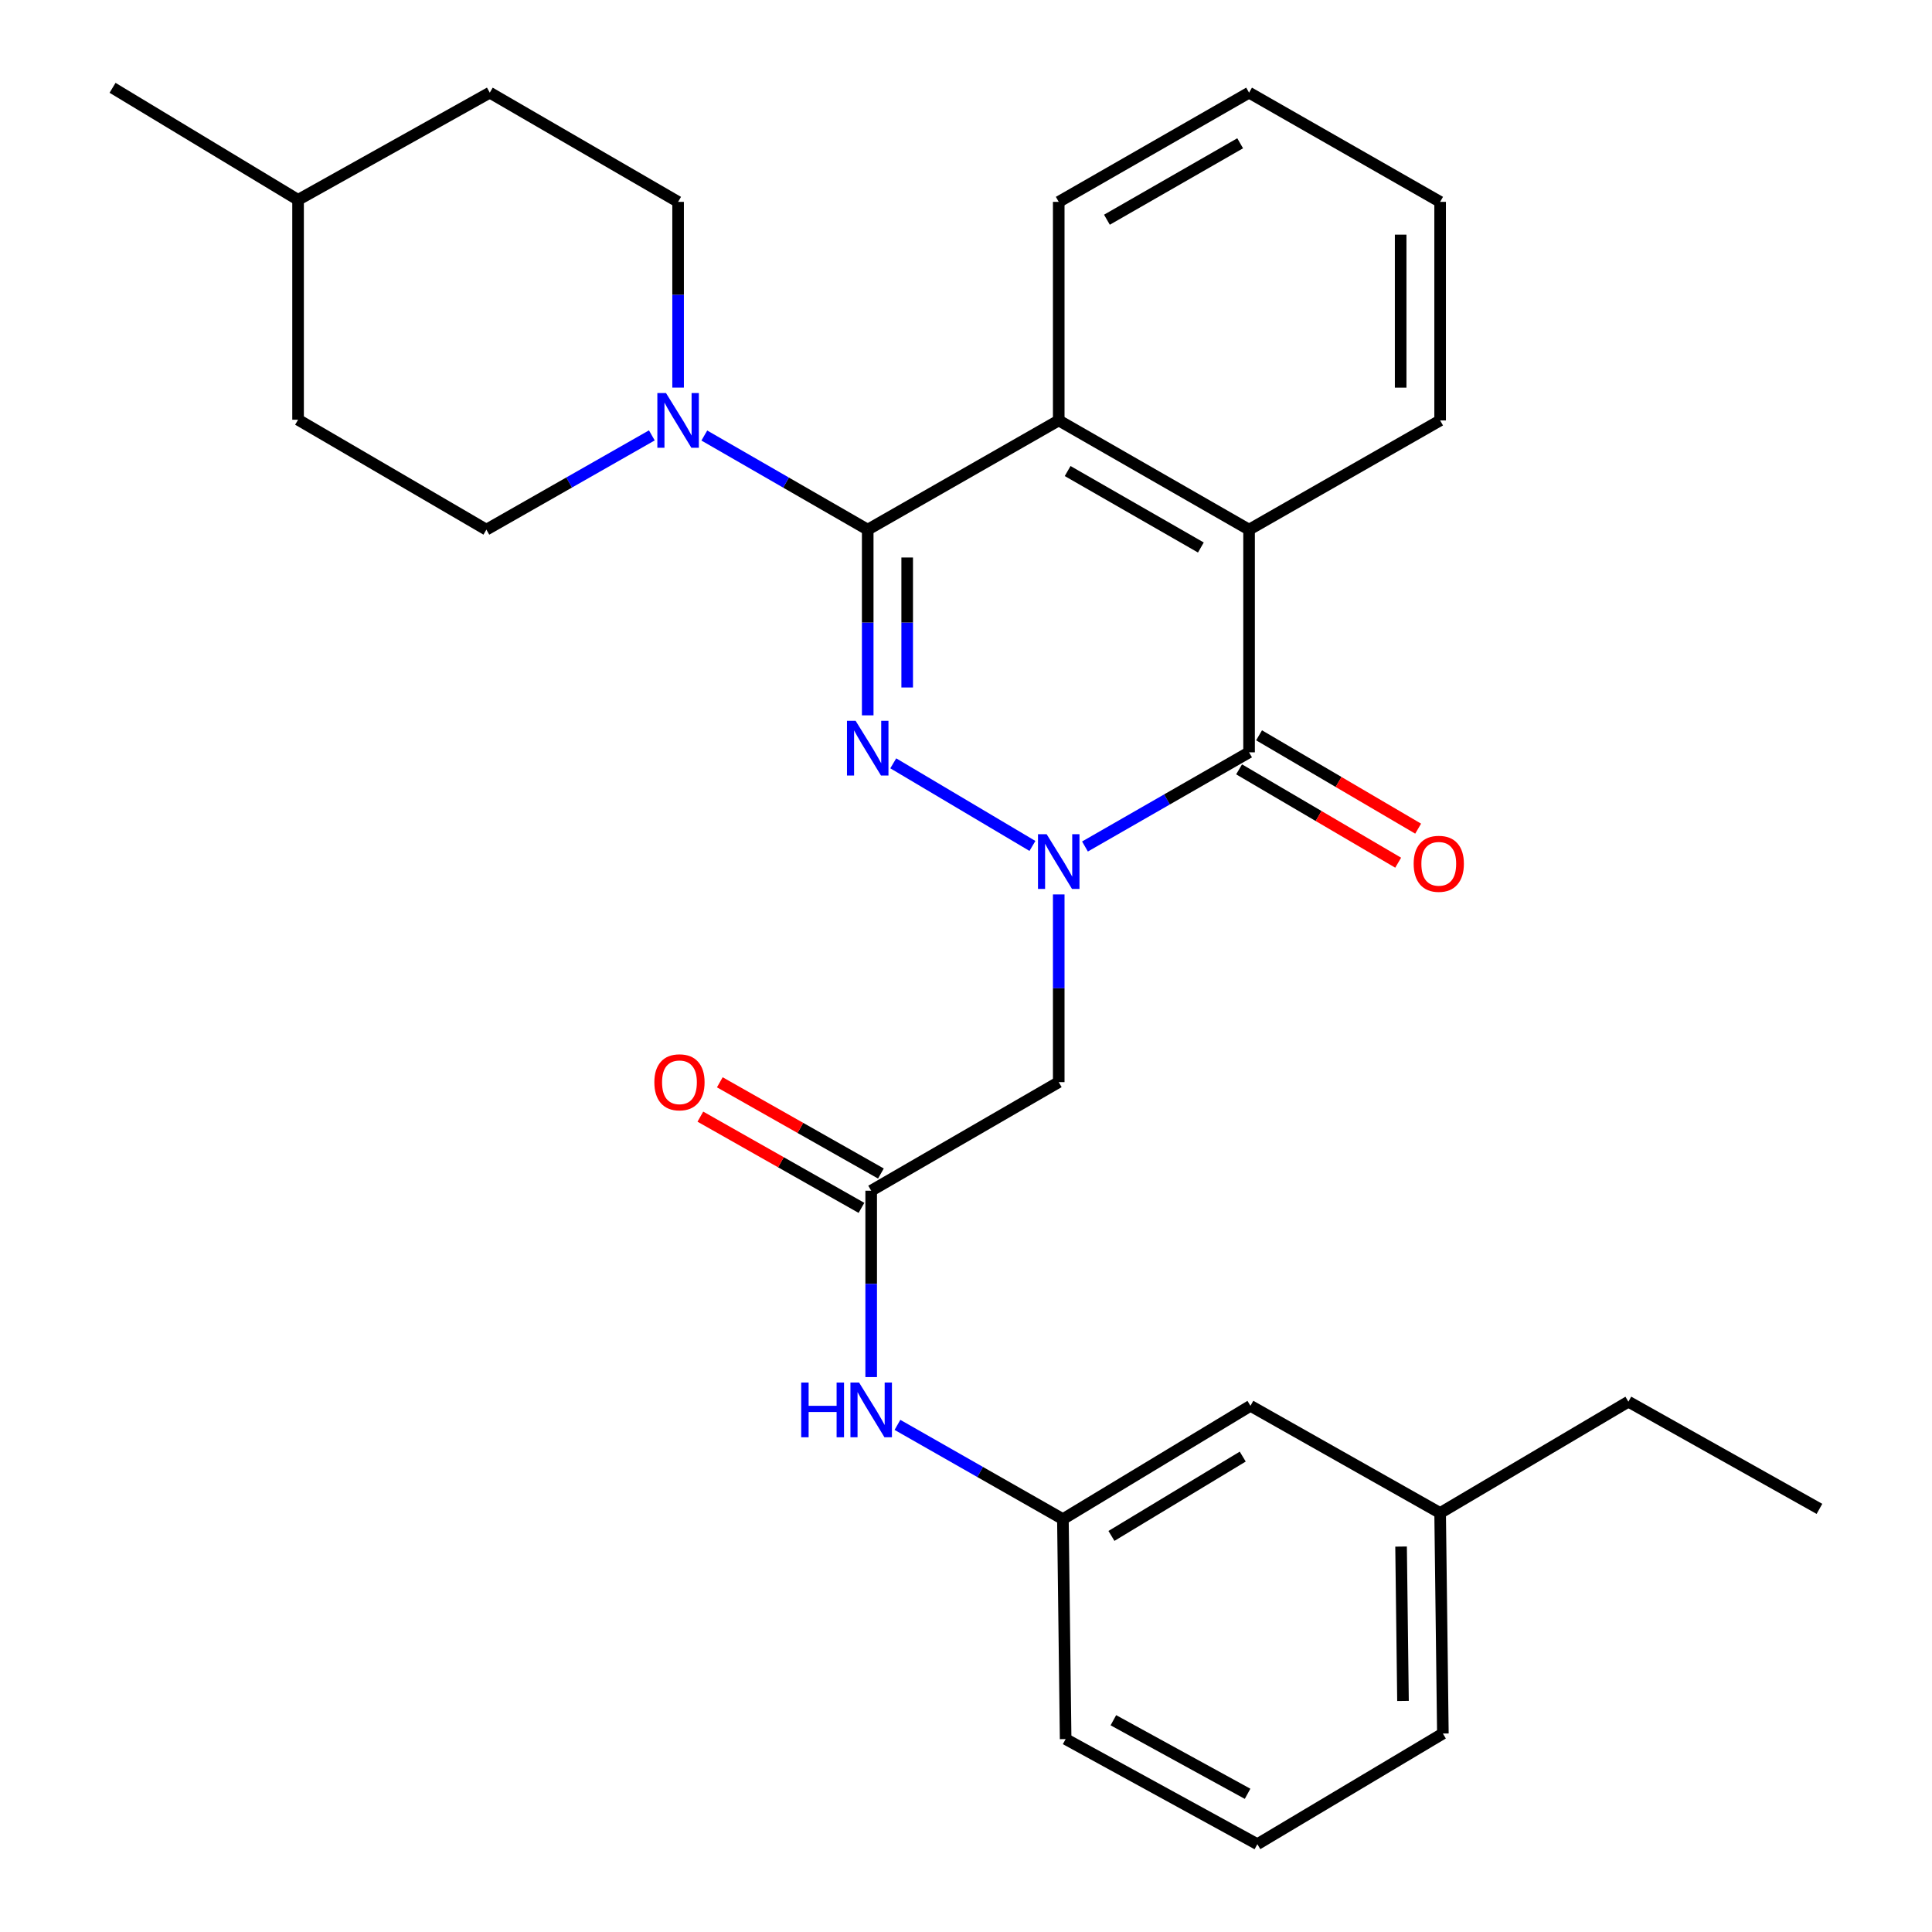 <?xml version='1.0' encoding='iso-8859-1'?>
<svg version='1.1' baseProfile='full'
              xmlns='http://www.w3.org/2000/svg'
                      xmlns:rdkit='http://www.rdkit.org/xml'
                      xmlns:xlink='http://www.w3.org/1999/xlink'
                  xml:space='preserve'
width='1000px' height='1000px' viewBox='0 0 1000 1000'>
<!-- END OF HEADER -->
<rect style='opacity:1.0;fill:#FFFFFF;stroke:none' width='1000' height='1000' x='0' y='0'> </rect>
<path class='bond-0' d='M 534.385,437.858 L 462.348,395.096' style='fill:none;fill-rule:evenodd;stroke:#0000FF;stroke-width:6px;stroke-linecap:butt;stroke-linejoin:miter;stroke-opacity:1' />
<path class='bond-2' d='M 561.579,438.147 L 604.048,413.776' style='fill:none;fill-rule:evenodd;stroke:#0000FF;stroke-width:6px;stroke-linecap:butt;stroke-linejoin:miter;stroke-opacity:1' />
<path class='bond-2' d='M 604.048,413.776 L 646.517,389.405' style='fill:none;fill-rule:evenodd;stroke:#000000;stroke-width:6px;stroke-linecap:butt;stroke-linejoin:miter;stroke-opacity:1' />
<path class='bond-6' d='M 547.999,462.954 L 547.999,511.532' style='fill:none;fill-rule:evenodd;stroke:#0000FF;stroke-width:6px;stroke-linecap:butt;stroke-linejoin:miter;stroke-opacity:1' />
<path class='bond-6' d='M 547.999,511.532 L 547.999,560.11' style='fill:none;fill-rule:evenodd;stroke:#000000;stroke-width:6px;stroke-linecap:butt;stroke-linejoin:miter;stroke-opacity:1' />
<path class='bond-1' d='M 449.129,370.261 L 449.129,322.204' style='fill:none;fill-rule:evenodd;stroke:#0000FF;stroke-width:6px;stroke-linecap:butt;stroke-linejoin:miter;stroke-opacity:1' />
<path class='bond-1' d='M 449.129,322.204 L 449.129,274.146' style='fill:none;fill-rule:evenodd;stroke:#000000;stroke-width:6px;stroke-linecap:butt;stroke-linejoin:miter;stroke-opacity:1' />
<path class='bond-1' d='M 469.559,355.844 L 469.559,322.204' style='fill:none;fill-rule:evenodd;stroke:#0000FF;stroke-width:6px;stroke-linecap:butt;stroke-linejoin:miter;stroke-opacity:1' />
<path class='bond-1' d='M 469.559,322.204 L 469.559,288.563' style='fill:none;fill-rule:evenodd;stroke:#000000;stroke-width:6px;stroke-linecap:butt;stroke-linejoin:miter;stroke-opacity:1' />
<path class='bond-5' d='M 449.129,274.146 L 406.843,249.788' style='fill:none;fill-rule:evenodd;stroke:#000000;stroke-width:6px;stroke-linecap:butt;stroke-linejoin:miter;stroke-opacity:1' />
<path class='bond-5' d='M 406.843,249.788 L 364.557,225.429' style='fill:none;fill-rule:evenodd;stroke:#0000FF;stroke-width:6px;stroke-linecap:butt;stroke-linejoin:miter;stroke-opacity:1' />
<path class='bond-29' d='M 449.129,274.146 L 547.999,217.612' style='fill:none;fill-rule:evenodd;stroke:#000000;stroke-width:6px;stroke-linecap:butt;stroke-linejoin:miter;stroke-opacity:1' />
<path class='bond-4' d='M 646.517,389.405 L 646.517,274.146' style='fill:none;fill-rule:evenodd;stroke:#000000;stroke-width:6px;stroke-linecap:butt;stroke-linejoin:miter;stroke-opacity:1' />
<path class='bond-9' d='M 641.348,398.216 L 682.519,422.373' style='fill:none;fill-rule:evenodd;stroke:#000000;stroke-width:6px;stroke-linecap:butt;stroke-linejoin:miter;stroke-opacity:1' />
<path class='bond-9' d='M 682.519,422.373 L 723.691,446.531' style='fill:none;fill-rule:evenodd;stroke:#FF0000;stroke-width:6px;stroke-linecap:butt;stroke-linejoin:miter;stroke-opacity:1' />
<path class='bond-9' d='M 651.687,380.595 L 692.858,404.753' style='fill:none;fill-rule:evenodd;stroke:#000000;stroke-width:6px;stroke-linecap:butt;stroke-linejoin:miter;stroke-opacity:1' />
<path class='bond-9' d='M 692.858,404.753 L 734.03,428.91' style='fill:none;fill-rule:evenodd;stroke:#FF0000;stroke-width:6px;stroke-linecap:butt;stroke-linejoin:miter;stroke-opacity:1' />
<path class='bond-3' d='M 547.999,217.612 L 646.517,274.146' style='fill:none;fill-rule:evenodd;stroke:#000000;stroke-width:6px;stroke-linecap:butt;stroke-linejoin:miter;stroke-opacity:1' />
<path class='bond-3' d='M 552.609,243.811 L 621.571,283.386' style='fill:none;fill-rule:evenodd;stroke:#000000;stroke-width:6px;stroke-linecap:butt;stroke-linejoin:miter;stroke-opacity:1' />
<path class='bond-17' d='M 547.999,217.612 L 547.999,104.486' style='fill:none;fill-rule:evenodd;stroke:#000000;stroke-width:6px;stroke-linecap:butt;stroke-linejoin:miter;stroke-opacity:1' />
<path class='bond-18' d='M 646.517,274.146 L 745.41,217.612' style='fill:none;fill-rule:evenodd;stroke:#000000;stroke-width:6px;stroke-linecap:butt;stroke-linejoin:miter;stroke-opacity:1' />
<path class='bond-10' d='M 350.986,200.623 L 350.986,152.555' style='fill:none;fill-rule:evenodd;stroke:#0000FF;stroke-width:6px;stroke-linecap:butt;stroke-linejoin:miter;stroke-opacity:1' />
<path class='bond-10' d='M 350.986,152.555 L 350.986,104.486' style='fill:none;fill-rule:evenodd;stroke:#000000;stroke-width:6px;stroke-linecap:butt;stroke-linejoin:miter;stroke-opacity:1' />
<path class='bond-11' d='M 337.39,225.357 L 294.571,249.751' style='fill:none;fill-rule:evenodd;stroke:#0000FF;stroke-width:6px;stroke-linecap:butt;stroke-linejoin:miter;stroke-opacity:1' />
<path class='bond-11' d='M 294.571,249.751 L 251.752,274.146' style='fill:none;fill-rule:evenodd;stroke:#000000;stroke-width:6px;stroke-linecap:butt;stroke-linejoin:miter;stroke-opacity:1' />
<path class='bond-7' d='M 547.999,560.11 L 450.923,616.304' style='fill:none;fill-rule:evenodd;stroke:#000000;stroke-width:6px;stroke-linecap:butt;stroke-linejoin:miter;stroke-opacity:1' />
<path class='bond-8' d='M 450.923,616.304 L 450.923,664.538' style='fill:none;fill-rule:evenodd;stroke:#000000;stroke-width:6px;stroke-linecap:butt;stroke-linejoin:miter;stroke-opacity:1' />
<path class='bond-8' d='M 450.923,664.538 L 450.923,712.773' style='fill:none;fill-rule:evenodd;stroke:#0000FF;stroke-width:6px;stroke-linecap:butt;stroke-linejoin:miter;stroke-opacity:1' />
<path class='bond-12' d='M 455.956,607.415 L 414.265,583.806' style='fill:none;fill-rule:evenodd;stroke:#000000;stroke-width:6px;stroke-linecap:butt;stroke-linejoin:miter;stroke-opacity:1' />
<path class='bond-12' d='M 414.265,583.806 L 372.574,560.197' style='fill:none;fill-rule:evenodd;stroke:#FF0000;stroke-width:6px;stroke-linecap:butt;stroke-linejoin:miter;stroke-opacity:1' />
<path class='bond-12' d='M 445.889,625.192 L 404.198,601.583' style='fill:none;fill-rule:evenodd;stroke:#000000;stroke-width:6px;stroke-linecap:butt;stroke-linejoin:miter;stroke-opacity:1' />
<path class='bond-12' d='M 404.198,601.583 L 362.507,577.975' style='fill:none;fill-rule:evenodd;stroke:#FF0000;stroke-width:6px;stroke-linecap:butt;stroke-linejoin:miter;stroke-opacity:1' />
<path class='bond-13' d='M 464.518,737.515 L 507.337,761.91' style='fill:none;fill-rule:evenodd;stroke:#0000FF;stroke-width:6px;stroke-linecap:butt;stroke-linejoin:miter;stroke-opacity:1' />
<path class='bond-13' d='M 507.337,761.91 L 550.156,786.304' style='fill:none;fill-rule:evenodd;stroke:#000000;stroke-width:6px;stroke-linecap:butt;stroke-linejoin:miter;stroke-opacity:1' />
<path class='bond-16' d='M 350.986,104.486 L 253.512,47.963' style='fill:none;fill-rule:evenodd;stroke:#000000;stroke-width:6px;stroke-linecap:butt;stroke-linejoin:miter;stroke-opacity:1' />
<path class='bond-15' d='M 251.752,274.146 L 154.279,217.248' style='fill:none;fill-rule:evenodd;stroke:#000000;stroke-width:6px;stroke-linecap:butt;stroke-linejoin:miter;stroke-opacity:1' />
<path class='bond-14' d='M 550.156,786.304 L 647.232,727.647' style='fill:none;fill-rule:evenodd;stroke:#000000;stroke-width:6px;stroke-linecap:butt;stroke-linejoin:miter;stroke-opacity:1' />
<path class='bond-14' d='M 575.283,794.992 L 643.236,753.932' style='fill:none;fill-rule:evenodd;stroke:#000000;stroke-width:6px;stroke-linecap:butt;stroke-linejoin:miter;stroke-opacity:1' />
<path class='bond-22' d='M 550.156,786.304 L 551.574,900.145' style='fill:none;fill-rule:evenodd;stroke:#000000;stroke-width:6px;stroke-linecap:butt;stroke-linejoin:miter;stroke-opacity:1' />
<path class='bond-19' d='M 647.232,727.647 L 745.41,783.126' style='fill:none;fill-rule:evenodd;stroke:#000000;stroke-width:6px;stroke-linecap:butt;stroke-linejoin:miter;stroke-opacity:1' />
<path class='bond-20' d='M 154.279,217.248 L 154.279,103.442' style='fill:none;fill-rule:evenodd;stroke:#000000;stroke-width:6px;stroke-linecap:butt;stroke-linejoin:miter;stroke-opacity:1' />
<path class='bond-31' d='M 253.512,47.963 L 154.279,103.442' style='fill:none;fill-rule:evenodd;stroke:#000000;stroke-width:6px;stroke-linecap:butt;stroke-linejoin:miter;stroke-opacity:1' />
<path class='bond-30' d='M 547.999,104.486 L 646.517,47.963' style='fill:none;fill-rule:evenodd;stroke:#000000;stroke-width:6px;stroke-linecap:butt;stroke-linejoin:miter;stroke-opacity:1' />
<path class='bond-30' d='M 572.944,113.728 L 641.907,74.162' style='fill:none;fill-rule:evenodd;stroke:#000000;stroke-width:6px;stroke-linecap:butt;stroke-linejoin:miter;stroke-opacity:1' />
<path class='bond-27' d='M 745.41,217.612 L 745.41,104.486' style='fill:none;fill-rule:evenodd;stroke:#000000;stroke-width:6px;stroke-linecap:butt;stroke-linejoin:miter;stroke-opacity:1' />
<path class='bond-27' d='M 724.98,200.643 L 724.98,121.455' style='fill:none;fill-rule:evenodd;stroke:#000000;stroke-width:6px;stroke-linecap:butt;stroke-linejoin:miter;stroke-opacity:1' />
<path class='bond-24' d='M 745.41,783.126 L 842.85,725.513' style='fill:none;fill-rule:evenodd;stroke:#000000;stroke-width:6px;stroke-linecap:butt;stroke-linejoin:miter;stroke-opacity:1' />
<path class='bond-32' d='M 745.41,783.126 L 746.829,897.273' style='fill:none;fill-rule:evenodd;stroke:#000000;stroke-width:6px;stroke-linecap:butt;stroke-linejoin:miter;stroke-opacity:1' />
<path class='bond-32' d='M 725.194,800.502 L 726.188,880.405' style='fill:none;fill-rule:evenodd;stroke:#000000;stroke-width:6px;stroke-linecap:butt;stroke-linejoin:miter;stroke-opacity:1' />
<path class='bond-25' d='M 154.279,103.442 L 58.257,45.455' style='fill:none;fill-rule:evenodd;stroke:#000000;stroke-width:6px;stroke-linecap:butt;stroke-linejoin:miter;stroke-opacity:1' />
<path class='bond-21' d='M 650.808,954.545 L 551.574,900.145' style='fill:none;fill-rule:evenodd;stroke:#000000;stroke-width:6px;stroke-linecap:butt;stroke-linejoin:miter;stroke-opacity:1' />
<path class='bond-21' d='M 645.744,928.471 L 576.28,890.39' style='fill:none;fill-rule:evenodd;stroke:#000000;stroke-width:6px;stroke-linecap:butt;stroke-linejoin:miter;stroke-opacity:1' />
<path class='bond-23' d='M 650.808,954.545 L 746.829,897.273' style='fill:none;fill-rule:evenodd;stroke:#000000;stroke-width:6px;stroke-linecap:butt;stroke-linejoin:miter;stroke-opacity:1' />
<path class='bond-28' d='M 842.85,725.513 L 941.743,780.992' style='fill:none;fill-rule:evenodd;stroke:#000000;stroke-width:6px;stroke-linecap:butt;stroke-linejoin:miter;stroke-opacity:1' />
<path class='bond-26' d='M 646.517,47.963 L 745.41,104.486' style='fill:none;fill-rule:evenodd;stroke:#000000;stroke-width:6px;stroke-linecap:butt;stroke-linejoin:miter;stroke-opacity:1' />
<path  class='atom-0' d='M 541.739 431.78
L 551.019 446.78
Q 551.939 448.26, 553.419 450.94
Q 554.899 453.62, 554.979 453.78
L 554.979 431.78
L 558.739 431.78
L 558.739 460.1
L 554.859 460.1
L 544.899 443.7
Q 543.739 441.78, 542.499 439.58
Q 541.299 437.38, 540.939 436.7
L 540.939 460.1
L 537.259 460.1
L 537.259 431.78
L 541.739 431.78
' fill='#0000FF'/>
<path  class='atom-1' d='M 442.869 373.089
L 452.149 388.089
Q 453.069 389.569, 454.549 392.249
Q 456.029 394.929, 456.109 395.089
L 456.109 373.089
L 459.869 373.089
L 459.869 401.409
L 455.989 401.409
L 446.029 385.009
Q 444.869 383.089, 443.629 380.889
Q 442.429 378.689, 442.069 378.009
L 442.069 401.409
L 438.389 401.409
L 438.389 373.089
L 442.869 373.089
' fill='#0000FF'/>
<path  class='atom-6' d='M 344.726 203.452
L 354.006 218.452
Q 354.926 219.932, 356.406 222.612
Q 357.886 225.292, 357.966 225.452
L 357.966 203.452
L 361.726 203.452
L 361.726 231.772
L 357.846 231.772
L 347.886 215.372
Q 346.726 213.452, 345.486 211.252
Q 344.286 209.052, 343.926 208.372
L 343.926 231.772
L 340.246 231.772
L 340.246 203.452
L 344.726 203.452
' fill='#0000FF'/>
<path  class='atom-9' d='M 414.703 715.61
L 418.543 715.61
L 418.543 727.65
L 433.023 727.65
L 433.023 715.61
L 436.863 715.61
L 436.863 743.93
L 433.023 743.93
L 433.023 730.85
L 418.543 730.85
L 418.543 743.93
L 414.703 743.93
L 414.703 715.61
' fill='#0000FF'/>
<path  class='atom-9' d='M 444.663 715.61
L 453.943 730.61
Q 454.863 732.09, 456.343 734.77
Q 457.823 737.45, 457.903 737.61
L 457.903 715.61
L 461.663 715.61
L 461.663 743.93
L 457.783 743.93
L 447.823 727.53
Q 446.663 725.61, 445.423 723.41
Q 444.223 721.21, 443.863 720.53
L 443.863 743.93
L 440.183 743.93
L 440.183 715.61
L 444.663 715.61
' fill='#0000FF'/>
<path  class='atom-10' d='M 731.706 447.098
Q 731.706 440.298, 735.066 436.498
Q 738.426 432.698, 744.706 432.698
Q 750.986 432.698, 754.346 436.498
Q 757.706 440.298, 757.706 447.098
Q 757.706 453.978, 754.306 457.898
Q 750.906 461.778, 744.706 461.778
Q 738.466 461.778, 735.066 457.898
Q 731.706 454.018, 731.706 447.098
M 744.706 458.578
Q 749.026 458.578, 751.346 455.698
Q 753.706 452.778, 753.706 447.098
Q 753.706 441.538, 751.346 438.738
Q 749.026 435.898, 744.706 435.898
Q 740.386 435.898, 738.026 438.698
Q 735.706 441.498, 735.706 447.098
Q 735.706 452.818, 738.026 455.698
Q 740.386 458.578, 744.706 458.578
' fill='#FF0000'/>
<path  class='atom-13' d='M 338.689 560.19
Q 338.689 553.39, 342.049 549.59
Q 345.409 545.79, 351.689 545.79
Q 357.969 545.79, 361.329 549.59
Q 364.689 553.39, 364.689 560.19
Q 364.689 567.07, 361.289 570.99
Q 357.889 574.87, 351.689 574.87
Q 345.449 574.87, 342.049 570.99
Q 338.689 567.11, 338.689 560.19
M 351.689 571.67
Q 356.009 571.67, 358.329 568.79
Q 360.689 565.87, 360.689 560.19
Q 360.689 554.63, 358.329 551.83
Q 356.009 548.99, 351.689 548.99
Q 347.369 548.99, 345.009 551.79
Q 342.689 554.59, 342.689 560.19
Q 342.689 565.91, 345.009 568.79
Q 347.369 571.67, 351.689 571.67
' fill='#FF0000'/>
</svg>
